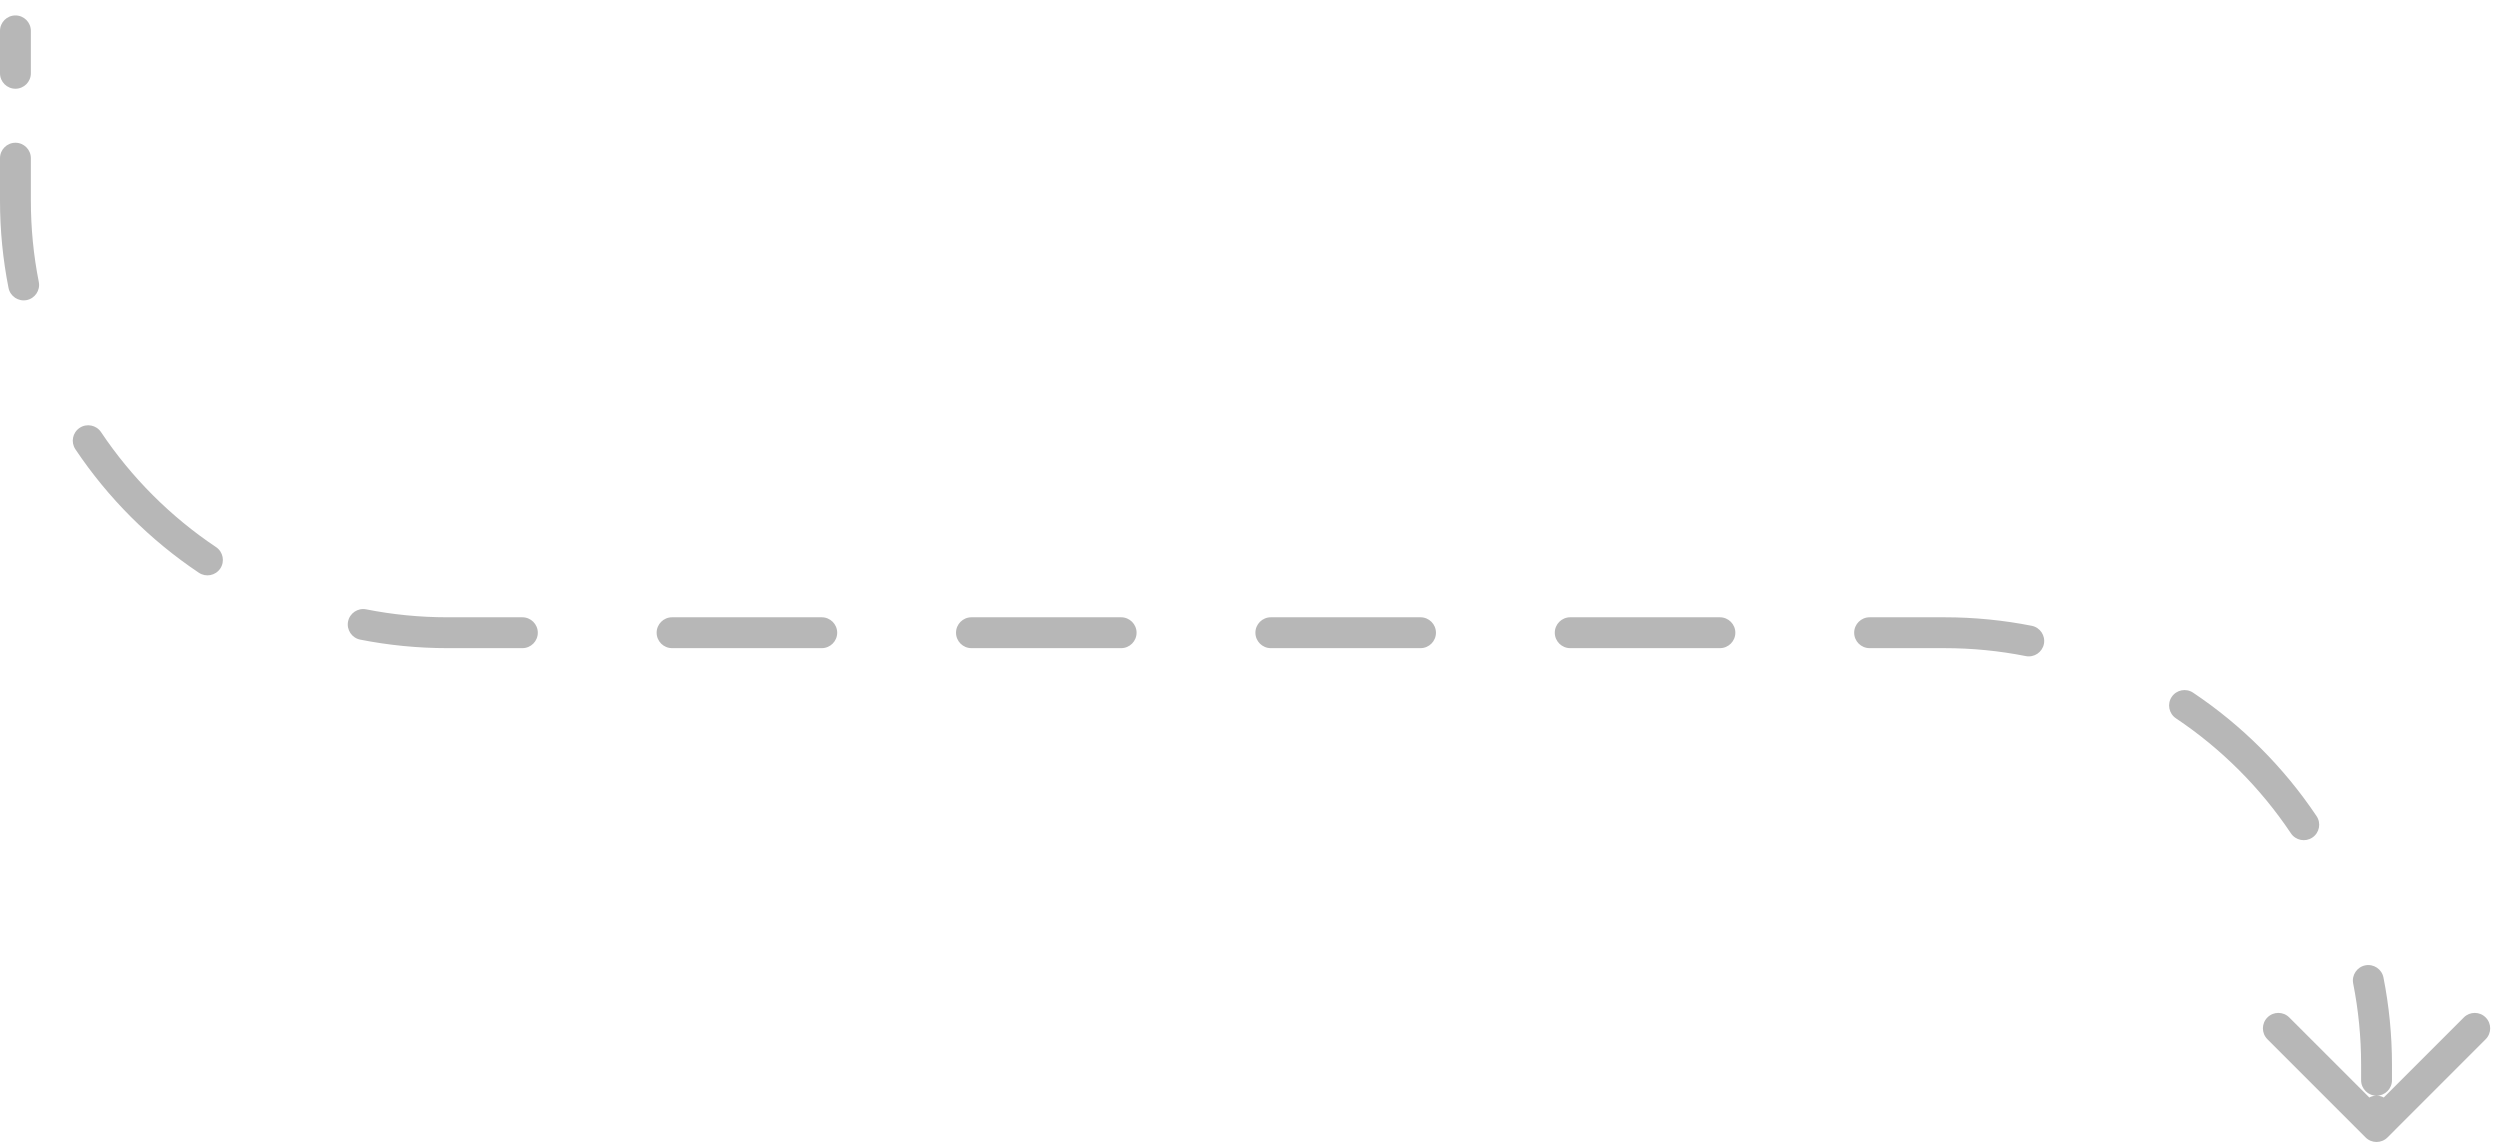 <?xml version="1.0" encoding="UTF-8"?> <svg xmlns="http://www.w3.org/2000/svg" width="81" height="37" viewBox="0 0 81 37" fill="none"> <path d="M1 1C1 0.724 0.776 0.5 0.5 0.5C0.224 0.5 0 0.724 0 1H1ZM76.646 36.854C76.842 37.049 77.158 37.049 77.354 36.854L80.535 33.672C80.731 33.476 80.731 33.16 80.535 32.965C80.34 32.769 80.024 32.769 79.828 32.965L77 35.793L74.172 32.965C73.976 32.769 73.66 32.769 73.465 32.965C73.269 33.16 73.269 33.476 73.465 33.672L76.646 36.854ZM0 2.375C0 2.651 0.224 2.875 0.5 2.875C0.776 2.875 1 2.651 1 2.375H0ZM1 5.125C1 4.849 0.776 4.625 0.5 4.625C0.224 4.625 0 4.849 0 5.125H1ZM0.276 9.329C0.33 9.6 0.593 9.776 0.864 9.723C1.134 9.669 1.311 9.406 1.257 9.135L0.276 9.329ZM3.274 14.001C3.12 13.771 2.809 13.71 2.58 13.863C2.35 14.017 2.289 14.327 2.443 14.557L3.274 14.001ZM6.443 18.557C6.673 18.711 6.983 18.649 7.137 18.42C7.29 18.191 7.229 17.88 7 17.726L6.443 18.557ZM11.865 19.743C11.594 19.689 11.331 19.866 11.277 20.137C11.224 20.407 11.4 20.67 11.671 20.724L11.865 19.743ZM16.925 21C17.201 21 17.425 20.776 17.425 20.5C17.425 20.224 17.201 20 16.925 20V21ZM21.775 20C21.499 20 21.275 20.224 21.275 20.5C21.275 20.776 21.499 21 21.775 21V20ZM26.625 21C26.901 21 27.125 20.776 27.125 20.5C27.125 20.224 26.901 20 26.625 20V21ZM31.475 20C31.199 20 30.975 20.224 30.975 20.5C30.975 20.776 31.199 21 31.475 21V20ZM36.325 21C36.601 21 36.825 20.776 36.825 20.5C36.825 20.224 36.601 20 36.325 20V21ZM41.175 20C40.899 20 40.675 20.224 40.675 20.5C40.675 20.776 40.899 21 41.175 21V20ZM46.025 21C46.301 21 46.525 20.776 46.525 20.5C46.525 20.224 46.301 20 46.025 20V21ZM50.875 20C50.599 20 50.375 20.224 50.375 20.5C50.375 20.776 50.599 21 50.875 21V20ZM55.725 21C56.001 21 56.225 20.776 56.225 20.5C56.225 20.224 56.001 20 55.725 20V21ZM60.575 20C60.299 20 60.075 20.224 60.075 20.5C60.075 20.776 60.299 21 60.575 21V20ZM65.635 21.257C65.906 21.311 66.169 21.134 66.223 20.863C66.276 20.593 66.1 20.33 65.829 20.276L65.635 21.257ZM71.057 22.443C70.827 22.289 70.517 22.351 70.363 22.58C70.21 22.809 70.271 23.12 70.501 23.274L71.057 22.443ZM74.226 27C74.38 27.229 74.691 27.291 74.92 27.137C75.15 26.983 75.211 26.673 75.057 26.443L74.226 27ZM77.224 31.671C77.17 31.4 76.907 31.224 76.636 31.277C76.366 31.331 76.189 31.594 76.243 31.865L77.224 31.671ZM76.5 35C76.5 35.276 76.724 35.5 77 35.5C77.276 35.5 77.5 35.276 77.5 35H76.5ZM77.5 36C77.5 35.724 77.276 35.5 77 35.5C76.724 35.5 76.5 35.724 76.5 36H77.5ZM0 1V2.375H1V1H0ZM0 5.125V6.5H1V5.125H0ZM0 6.5C0 7.468 0.095 8.414 0.276 9.329L1.257 9.135C1.088 8.283 1 7.402 1 6.5H0ZM2.443 14.557C3.501 16.138 4.862 17.499 6.443 18.557L7 17.726C5.527 16.741 4.259 15.473 3.274 14.001L2.443 14.557ZM11.671 20.724C12.586 20.905 13.532 21 14.5 21V20C13.598 20 12.717 19.912 11.865 19.743L11.671 20.724ZM14.5 21H16.925V20H14.5V21ZM21.775 21H26.625V20H21.775V21ZM31.475 21H36.325V20H31.475V21ZM41.175 21H46.025V20H41.175V21ZM50.875 21H55.725V20H50.875V21ZM60.575 21H63V20H60.575V21ZM63 21C63.902 21 64.783 21.088 65.635 21.257L65.829 20.276C64.914 20.095 63.968 20 63 20V21ZM70.501 23.274C71.973 24.259 73.241 25.527 74.226 27L75.057 26.443C73.999 24.862 72.638 23.501 71.057 22.443L70.501 23.274ZM76.243 31.865C76.412 32.717 76.5 33.598 76.5 34.5H77.5C77.5 33.532 77.405 32.586 77.224 31.671L76.243 31.865ZM76.5 34.5V35H77.5V34.5H76.5ZM76.5 36V36.5H77.5V36H76.5Z" fill="#B7B7B7"></path> </svg> 
